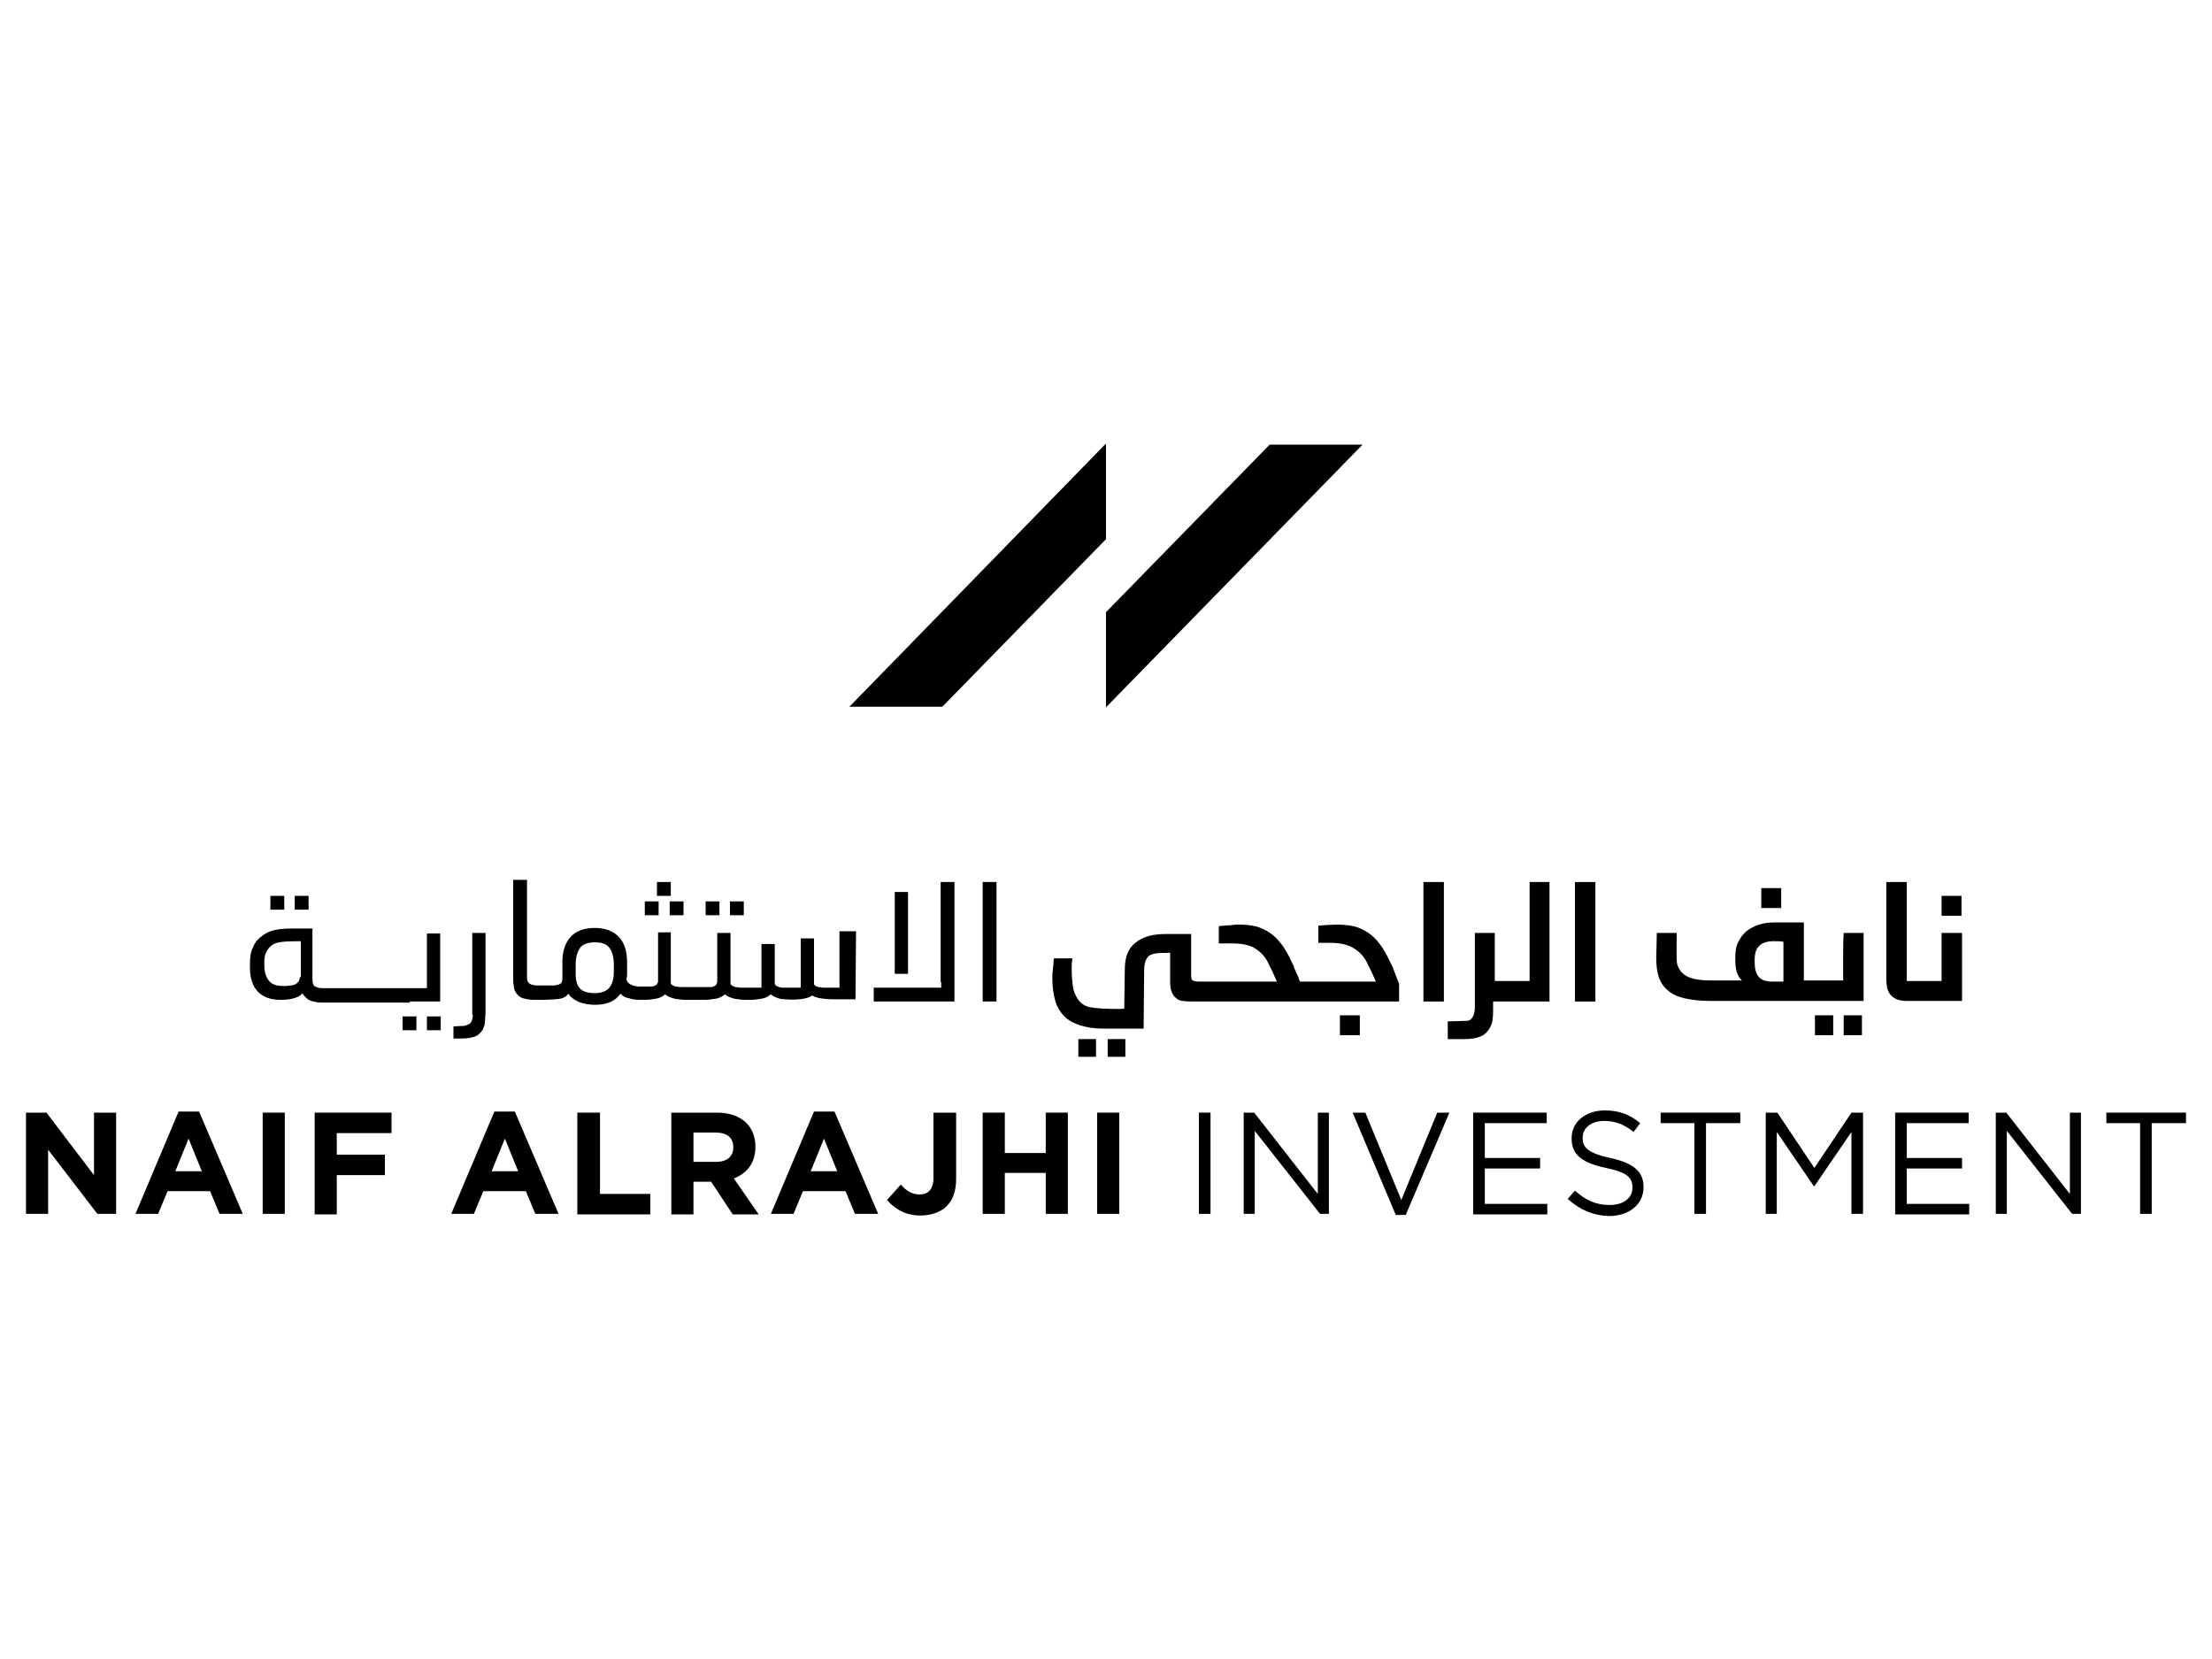 <svg xmlns="http://www.w3.org/2000/svg" xmlns:xlink="http://www.w3.org/1999/xlink" id="Black" x="0px" y="0px" viewBox="0 0 400 300" style="enable-background:new 0 0 400 300;" xml:space="preserve"><g>	<g>		<polygon points="229.6,80.4 200,110.7 200,127.9 246.4,80.4   "></polygon>		<polygon points="170.4,127.8 200,97.5 200,80.2 153.6,127.8   "></polygon>	</g>	<g>		<g>			<g>				<path d="M4.7,201.2h3.7l8.6,11.3v-11.3h4v18.3h-3.4l-8.9-11.6v11.6h-4V201.2z"></path>				<path d="M32.3,201H36l7.9,18.5h-4.2l-1.7-4.1h-7.7l-1.7,4.1h-4.1L32.3,201z M36.5,211.8l-2.4-5.9l-2.4,5.9H36.5z"></path>				<path d="M47.5,201.2h4v18.3h-4V201.2z"></path>				<path d="M56.8,201.2h14v3.7h-9.9v3.9h8.7v3.7h-8.7v7.1h-4V201.2z"></path>				<path d="M89.4,201h3.7l7.9,18.5h-4.2l-1.7-4.1h-7.7l-1.7,4.1h-4.1L89.4,201z M93.7,211.8l-2.4-5.9l-2.4,5.9H93.7z"></path>				<path d="M104.5,201.2h4v14.7h9.1v3.7h-13.2V201.2z"></path>				<path d="M121.3,201.2h8.4c2.3,0,4.1,0.7,5.3,1.9c1,1,1.6,2.5,1.6,4.2v0.1c0,3-1.6,4.8-3.9,5.7l4.5,6.5h-4.7l-3.9-5.9h-0.1h-3.1     v5.9h-4V201.2z M129.5,210.1c2,0,3.1-1,3.1-2.6v-0.1c0-1.7-1.2-2.6-3.2-2.6h-4v5.3H129.5z"></path>				<path d="M147.2,201h3.7l7.9,18.5h-4.2l-1.7-4.1h-7.7l-1.7,4.1h-4.1L147.2,201z M151.4,211.8l-2.4-5.9l-2.4,5.9H151.4z"></path>				<path d="M160.4,217l2.5-2.8c1,1.2,2.1,1.8,3.4,1.8c1.5,0,2.5-0.9,2.5-3v-11.8h4.1v12c0,2.2-0.6,3.8-1.7,4.9     c-1.1,1.1-2.8,1.7-4.8,1.7C163.6,219.8,161.7,218.5,160.4,217z"></path>				<path d="M177.7,201.2h4v7.3h7.4v-7.3h4v18.3h-4v-7.4h-7.4v7.4h-4V201.2z"></path>				<path d="M198.4,201.2h4v18.3h-4V201.2z"></path>				<path d="M216.8,201.2h2.1v18.3h-2.1V201.2z"></path>				<path d="M224.9,201.2h1.9l11.5,14.7v-14.7h2v18.3h-1.6l-11.8-15v15h-2V201.2z"></path>				<path d="M244.6,201.2h2.3l6.5,15.8l6.5-15.8h2.2l-7.9,18.5h-1.8L244.6,201.2z"></path>				<path d="M266.5,201.2h13.2v1.9h-11.2v6.3h10v1.9h-10v6.4h11.3v1.9h-13.4V201.2z"></path>				<path d="M283.5,216.8l1.3-1.5c1.9,1.7,3.7,2.6,6.3,2.6c2.5,0,4.1-1.3,4.1-3.1v-0.1c0-1.7-0.9-2.7-4.8-3.5     c-4.2-0.9-6.2-2.3-6.2-5.3v-0.1c0-2.9,2.5-5,6-5c2.7,0,4.6,0.8,6.4,2.3l-1.2,1.6c-1.7-1.4-3.4-2-5.3-2c-2.4,0-3.9,1.3-3.9,3v0.1     c0,1.7,0.9,2.7,5,3.6c4.1,0.9,6,2.4,6,5.2v0.1c0,3.1-2.6,5.2-6.3,5.2C288.1,219.8,285.7,218.8,283.5,216.8z"></path>				<path d="M306.5,203.1h-6.2v-1.9h14.4v1.9h-6.2v16.4h-2.1V203.1z"></path>				<path d="M319.3,201.2h2.1l6.7,10l6.7-10h2.1v18.3h-2.1v-14.8l-6.7,9.8H328l-6.7-9.8v14.8h-2V201.2z"></path>				<path d="M342.7,201.2H356v1.9h-11.2v6.3h10v1.9h-10v6.4h11.3v1.9h-13.4V201.2z"></path>				<path d="M360.9,201.2h1.9l11.5,14.7v-14.7h2v18.3h-1.6l-11.8-15v15h-2V201.2z"></path>				<path d="M387.1,203.1h-6.2v-1.9h14.4v1.9h-6.2v16.4h-2.1V203.1z"></path>			</g>			<g>				<rect x="48.9" y="162" width="2.5" height="2.5"></rect>				<rect x="53.3" y="162" width="2.5" height="2.5"></rect>				<path d="M177.7,181.1h2.5v-21c0-0.2,0-0.3,0-0.6h-2.5C177.7,159.8,177.7,177.4,177.7,181.1z"></path>				<rect x="161.8" y="161.3" width="2.4" height="14.8"></rect>				<path d="M151.8,168.7c0,1,0,8.9,0,9.9c-2.3,0-2.7,0-2.9,0c-0.3,0-0.5-0.1-0.8-0.1c-0.2,0-0.9-0.2-0.9-0.6l0-8.2h-2.4     c0,0,0,7.5,0,8.9c-0.6,0-1.7,0-1.9,0h-0.6c-0.2,0-0.4,0-0.6,0c-0.8,0-1.6-0.3-1.6-0.8c0-0.8,0-7.1,0-7.1h-2.4v6.8     c0,0.2,0,0.7,0,1.1c-0.5,0-1.8,0-2,0h-0.9h-0.2h-0.2c-0.2,0-0.4,0-0.6,0c-0.2,0-0.5-0.1-0.7-0.1c-0.2,0-0.4-0.1-0.6-0.2     c-0.2-0.1-0.3-0.2-0.4-0.4v-9.2h-2.4v8.8c0,0.2-0.1,0.4-0.2,0.6c-0.1,0.1-0.3,0.2-0.5,0.3c-0.2,0.1-0.4,0.1-0.7,0.1     c-0.2,0-0.4,0-0.6,0H124h-0.2h-0.2c-0.2,0-0.4,0-0.6,0c-0.2,0-0.5-0.1-0.7-0.1c-0.2,0-0.4-0.1-0.6-0.2c-0.2-0.1-0.3-0.2-0.4-0.4     v-9.2H119v8.8c0,0.2-0.1,0.4-0.2,0.6c-0.1,0.1-0.3,0.2-0.5,0.3c-0.2,0.1-0.4,0.1-0.7,0.1c-0.2,0-0.4,0-0.6,0h-1.1h-0.2h-0.2     c-0.2,0-0.3,0-0.6-0.1c-0.2,0-0.5-0.1-0.7-0.2c-0.2-0.1-0.4-0.2-0.6-0.4c-0.2-0.2-0.3-0.4-0.3-0.7c0-0.2,0.1-0.4,0.1-0.7     c0-0.3,0-0.5,0-0.7v-1.6c0-2-0.5-3.5-1.5-4.6c-1-1-2.4-1.6-4.3-1.6c-1.9,0-3.4,0.5-4.4,1.6c-1,1.1-1.5,2.6-1.5,4.5v2.8     c0,0.3,0,0.6-0.1,0.8c0,0.2-0.1,0.3-0.3,0.4c-0.2,0.1-0.3,0.2-0.6,0.2c-0.2,0.1-0.4,0.1-0.6,0.1c-0.2,0-0.4,0-0.5,0h-1.7h-0.2     h-0.5c-0.3,0-0.6,0-0.8-0.1c-0.2,0-0.4-0.1-0.6-0.2c-0.2-0.1-0.3-0.3-0.4-0.5c-0.1-0.2-0.1-0.5-0.1-0.9v-17.4h-2.5v18     c0,0.7,0.1,1.3,0.2,1.8c0.2,0.5,0.4,0.8,0.7,1.1c0.3,0.3,0.7,0.5,1.2,0.6c0.5,0.1,1,0.2,1.6,0.2h1.2h0.2h0.5     c0.7,0,2.3-0.1,2.9-0.2c0.6-0.1,1.1-0.4,1.5-0.9c0.4,0.7,1.1,1.1,1.9,1.5c0.8,0.3,1.8,0.5,2.9,0.5c2.2,0,3.7-0.7,4.6-2     c0.4,0.4,0.8,0.7,1.5,0.8c0.6,0.2,1.2,0.3,1.9,0.3h0.2h0.2h0.8c0.5,0,1.1-0.1,1.8-0.2c0.7-0.1,1.2-0.4,1.7-0.8     c0.4,0.4,1,0.6,1.7,0.8c0.7,0.1,1.3,0.2,1.9,0.2h0.2h0.2h3.3c0.5,0,1.1-0.1,1.8-0.2c0.7-0.1,1.2-0.4,1.7-0.8     c0.4,0.4,1,0.6,1.7,0.8c0.7,0.1,1.3,0.2,1.9,0.2h0.2h0.2h0.7c0.6,0,1.2-0.1,1.9-0.2c0.7-0.1,1.2-0.4,1.7-0.8     c0.4,0.4,1,0.6,1.6,0.8c0.6,0.1,2.6,0.3,4.3,0c0.6-0.1,1.2-0.3,1.6-0.6c0.7,0.6,2.9,0.7,3.6,0.7h0.5c0.6,0,3.4,0,3.7,0     c0-0.3,0.1-11.6,0.1-12.3H151.8z M111,175.7c0,1.3-0.3,2.3-0.8,2.9c-0.5,0.6-1.4,1-2.7,1c-0.9,0-1.7-0.2-2.2-0.5     c-0.6-0.4-0.9-0.9-1.1-1.8c-0.1-0.4-0.1-1-0.1-1.6v-1.3c0-1.3,0.3-2.3,0.8-3c0.5-0.7,1.5-1,2.7-1c1.2,0,2.1,0.3,2.6,1     c0.5,0.7,0.8,1.7,0.8,3V175.7z"></path>				<rect x="257.4" y="159.5" width="3.7" height="21.6"></rect>				<path d="M276.6,159.5v17c0,0.5,0,0.5,0,0.9c-0.5,0-0.7,0-1.1,0h-1.8h-0.2h-3.2v-8.7h-3.6v13.4c0,0.6-0.1,1.1-0.2,1.4     c-0.1,0.3-0.3,0.6-0.5,0.8c-0.2,0.2-0.5,0.3-0.8,0.3s-3.4,0.1-3.4,0.1v3.2c0.7,0,3.1,0,3.2,0c1.1,0,2.1-0.2,2.8-0.5     c0.7-0.3,1.3-0.9,1.7-1.7c0.2-0.4,0.4-0.9,0.4-1.4c0.1-0.5,0.1-1.2,0.1-1.8v-1.4h3.3h0.2h1.1c0.4,0,0.8,0,1.3,0c0.5,0,4,0,4.3,0     c0-0.5,0-21.6,0-21.6H276.6z"></path>				<rect x="284.8" y="159.5" width="3.7" height="21.6"></rect>				<rect x="195" y="187.9" width="3.2" height="3.2"></rect>				<rect x="200.3" y="187.9" width="3.2" height="3.2"></rect>				<rect x="242.3" y="183.6" width="3.6" height="3.6"></rect>				<path d="M251.8,174.8l-0.4-0.8c-0.6-1.3-1.2-2.4-1.9-3.3c-0.7-0.9-1.4-1.6-2.2-2.1c-0.8-0.5-1.6-0.9-2.5-1.1     c-0.9-0.2-1.9-0.3-2.9-0.3c-0.9,0-2.7,0.1-3.5,0.2v3.1c0.2,0,0.4,0,0.7,0c0.3,0,1.5,0,1.6,0c1.8,0,3.3,0.4,4.3,1.1     c1.1,0.7,1.9,1.7,2.4,2.9l0.6,1.2l0.8,1.8h-12h-0.2h-1c-0.2,0-0.3,0-0.5,0c-0.1-0.2-0.3-0.6-0.3-0.8c-0.1-0.2-0.2-0.4-0.3-0.6     c-0.1-0.2-0.2-0.4-0.3-0.7c-0.1-0.2-0.2-0.4-0.2-0.6l-0.4-0.8c-0.6-1.3-1.2-2.4-1.9-3.3c-0.7-0.9-1.4-1.6-2.2-2.1     c-0.8-0.5-1.6-0.9-2.5-1.1c-0.9-0.2-1.9-0.3-2.9-0.3c-0.5,0-1,0-1.4,0.1c-0.4,0-1.8,0.1-2.3,0.2c0,0,0,0,0,0v3.1c0,0,0,0,0,0     c0.2,0,0.5,0,0.8,0c0.3,0,1.5,0,1.6,0c1.8,0,3.3,0.3,4.3,1c1.1,0.7,1.9,1.7,2.4,2.9l0.6,1.2l0.8,1.8h-12h-0.2h-2     c-0.5,0-0.8-0.1-1-0.2c-0.2-0.1-0.3-0.4-0.3-0.8v-6.7c0-0.2,0-0.5,0-0.9c-0.9,0-3.9,0-4.6,0c-2.4,0-4.2,0.5-5.5,1.6     c-1.3,1-1.9,2.6-1.9,4.8c0,0-0.1,6.6-0.1,7.1c-0.4,0.1-5.3,0.1-6.7-0.4c-0.8-0.3-1.4-0.8-1.8-1.5c-0.4-0.6-0.7-1.4-0.8-2.2     c-0.1-0.9-0.2-1.8-0.2-2.8c0-0.3,0-0.6,0-1c0-0.4,0.1-0.8,0.1-1.2h-3.3c-0.1,0.3-0.1,0.6-0.1,0.9c0,0.4-0.1,0.7-0.1,1     c0,0.3-0.1,0.7-0.1,1c0,0.3,0,0.6,0,0.8c0,1.5,0.2,2.8,0.5,3.9c0.3,1.1,0.9,2.1,1.6,2.8c0.7,0.8,1.7,1.3,2.9,1.7     c1.2,0.4,2.6,0.6,4.2,0.6c4.7,0,6.8,0,7.3,0c0-0.7,0.1-10.5,0.1-10.5c0-1.3,0.3-2.1,0.8-2.6c0.6-0.5,1.5-0.6,3.9-0.6v5.3     c0,0.7,0.1,1.4,0.3,1.8c0.2,0.5,0.4,0.8,0.8,1.1c0.3,0.3,0.8,0.5,1.2,0.5c0.5,0.1,1.1,0.1,1.8,0.1h3h0.2h17.7h0.2H253     c0-0.5,0-0.2,0-0.7v-2.6c0,0-0.1-0.1-0.2-0.4L251.8,174.8z"></path>				<rect x="328.2" y="183.6" width="3.3" height="3.6"></rect>				<path d="M333.3,173c0,1.2,0,2.3,0,3.4c0,0.5,0,0.6,0,0.9c-0.2,0-0.7,0-1.1,0h-1.6h-0.2h-4.2c0,0,0-10.2,0-10.5     c-0.7,0-4.7,0-5.1,0c-1.1,0-2.1,0.1-3,0.4c-0.9,0.3-1.7,0.7-2.3,1.2c-0.6,0.5-1.1,1.2-1.5,2c-0.4,0.8-0.5,1.7-0.5,2.8v0.5     c0,1.7,0.4,2.9,1.2,3.6h-5.5c-1.3,0-2.4-0.1-3.2-0.3c-0.8-0.2-1.5-0.5-2-1c-0.5-0.4-0.8-1-1-1.6c-0.2-0.7-0.1-3.5-0.1-5.7h-3.6     c0,1.3-0.1,4-0.1,4.4c0,1.3,0.1,2.4,0.4,3.4c0.3,1,0.8,1.8,1.6,2.5c0.7,0.7,1.8,1.2,3,1.5c1.3,0.3,2.9,0.5,4.8,0.5h21.2h0.2h1     c0.4,0,4.6,0,5.3,0c0-3.3,0-9.2,0-12.3h-3.6C333.3,170.1,333.3,172,333.3,173z M322.6,177.5h-2.2c-1.1,0-1.9-0.3-2.4-0.9     c-0.5-0.6-0.7-1.5-0.7-2.6v-0.5c0-2.2,1.1-3.3,3.4-3.3c0.7,0,1.3,0,1.8,0.1V177.5z"></path>				<rect x="333.4" y="183.6" width="3.3" height="3.6"></rect>				<rect x="351.1" y="162" width="3.6" height="3.6"></rect>				<rect x="318.5" y="160.6" width="3.6" height="3.6"></rect>				<path d="M354.8,168.7h-3.7c0,1.4,0,8.4,0,8.7c-0.3,0-3,0-3,0h-1.7c-0.5,0-1.3,0-1.6,0c0-0.5,0-0.8,0-1.4v-16.5h-3.7V177     c0,0.8,0.1,1.5,0.3,2.1c0.2,0.5,0.5,0.9,0.9,1.2c0.4,0.3,0.8,0.5,1.4,0.6c0.4,0.1,0.8,0.1,1.3,0.1v0h0.4c0,0,0.1,0,0.1,0h2.9v0     h6.4C354.8,181.1,354.8,172.5,354.8,168.7z"></path>				<path d="M170.2,177.6c0,0.5,0,0.6,0,1c-0.5,0-0.7,0-1.3,0h-10.9v2.5h10c0.4,0,4.2,0,4.6,0c0-0.4,0-21.6,0-21.6h-2.5V177.6z"></path>				<rect x="118.8" y="159.5" width="2.5" height="2.5"></rect>				<rect x="121.1" y="163" width="2.5" height="2.5"></rect>				<rect x="116.6" y="163" width="2.5" height="2.5"></rect>				<rect x="132" y="163" width="2.5" height="2.5"></rect>				<rect x="127.6" y="163" width="2.5" height="2.5"></rect>				<path d="M74.1,181.1h1.1c0.3,0,3.9,0,4.4,0c0-0.7,0-11.3,0-12.3h-2.4c0,1.7,0,9.5,0,9.9c-0.4,0-0.7,0-1.2,0h-1.8h-0.2h-6h-0.2     h-3.3h-0.2h-5.1h-0.2h-0.5c-0.6,0-1.1-0.1-1.5-0.3c-0.4-0.2-0.5-0.7-0.5-1.5c0,0,0-7.9,0-9c-0.8,0-2.3,0-3.9,0     c-1.1,0-2.1,0.1-3,0.3c-0.9,0.2-1.7,0.6-2.4,1.2c-0.7,0.5-1.2,1.2-1.5,2c-0.4,0.8-0.5,1.8-0.5,2.9v0.7c0,1.9,0.5,3.3,1.4,4.3     c1,1,2.3,1.5,4.1,1.5H51c0.8,0,1.5-0.1,2.2-0.3c0.7-0.2,1.2-0.5,1.5-0.9c0.3,0.6,0.8,1,1.3,1.3c0.6,0.2,1.3,0.4,2.2,0.4h0.8h0.2     h5.1h0.2h3.3h0.2h6H74.1z M54.2,176.7c0,0.3-0.1,0.6-0.2,0.8c-0.2,0.2-0.4,0.4-0.6,0.5c-0.2,0.1-0.5,0.2-0.8,0.2     s-0.6,0.1-0.9,0.1h-0.5c-1.2,0-2.1-0.3-2.6-1c-0.5-0.6-0.8-1.5-0.8-2.7v-0.6c0-0.8,0.1-1.4,0.4-1.9c0.2-0.5,0.6-0.9,1-1.2     c0.4-0.3,1-0.5,2-0.6c1.1-0.1,2.3-0.1,3.2-0.1V176.7z"></path>				<rect x="77.2" y="183.8" width="2.5" height="2.5"></rect>				<rect x="72.8" y="183.8" width="2.5" height="2.5"></rect>				<path d="M85.5,183.5c0,0.5-0.1,0.9-0.2,1.1c-0.1,0.3-0.3,0.5-0.5,0.6c-0.2,0.1-0.5,0.2-0.8,0.3c-0.3,0-1.5,0.1-2,0.1v2.2     c0,0,0.1,0,0.1,0c0.2,0,1.2,0,1.3,0c0.9,0,1.6-0.1,2.3-0.3c0.7-0.2,1.2-0.7,1.6-1.3c0.2-0.5,0.4-0.9,0.4-1.5     c0-0.5,0.1-1.1,0.1-1.8v-14.2h-2.4V183.5z"></path>			</g>		</g>	</g></g></svg>